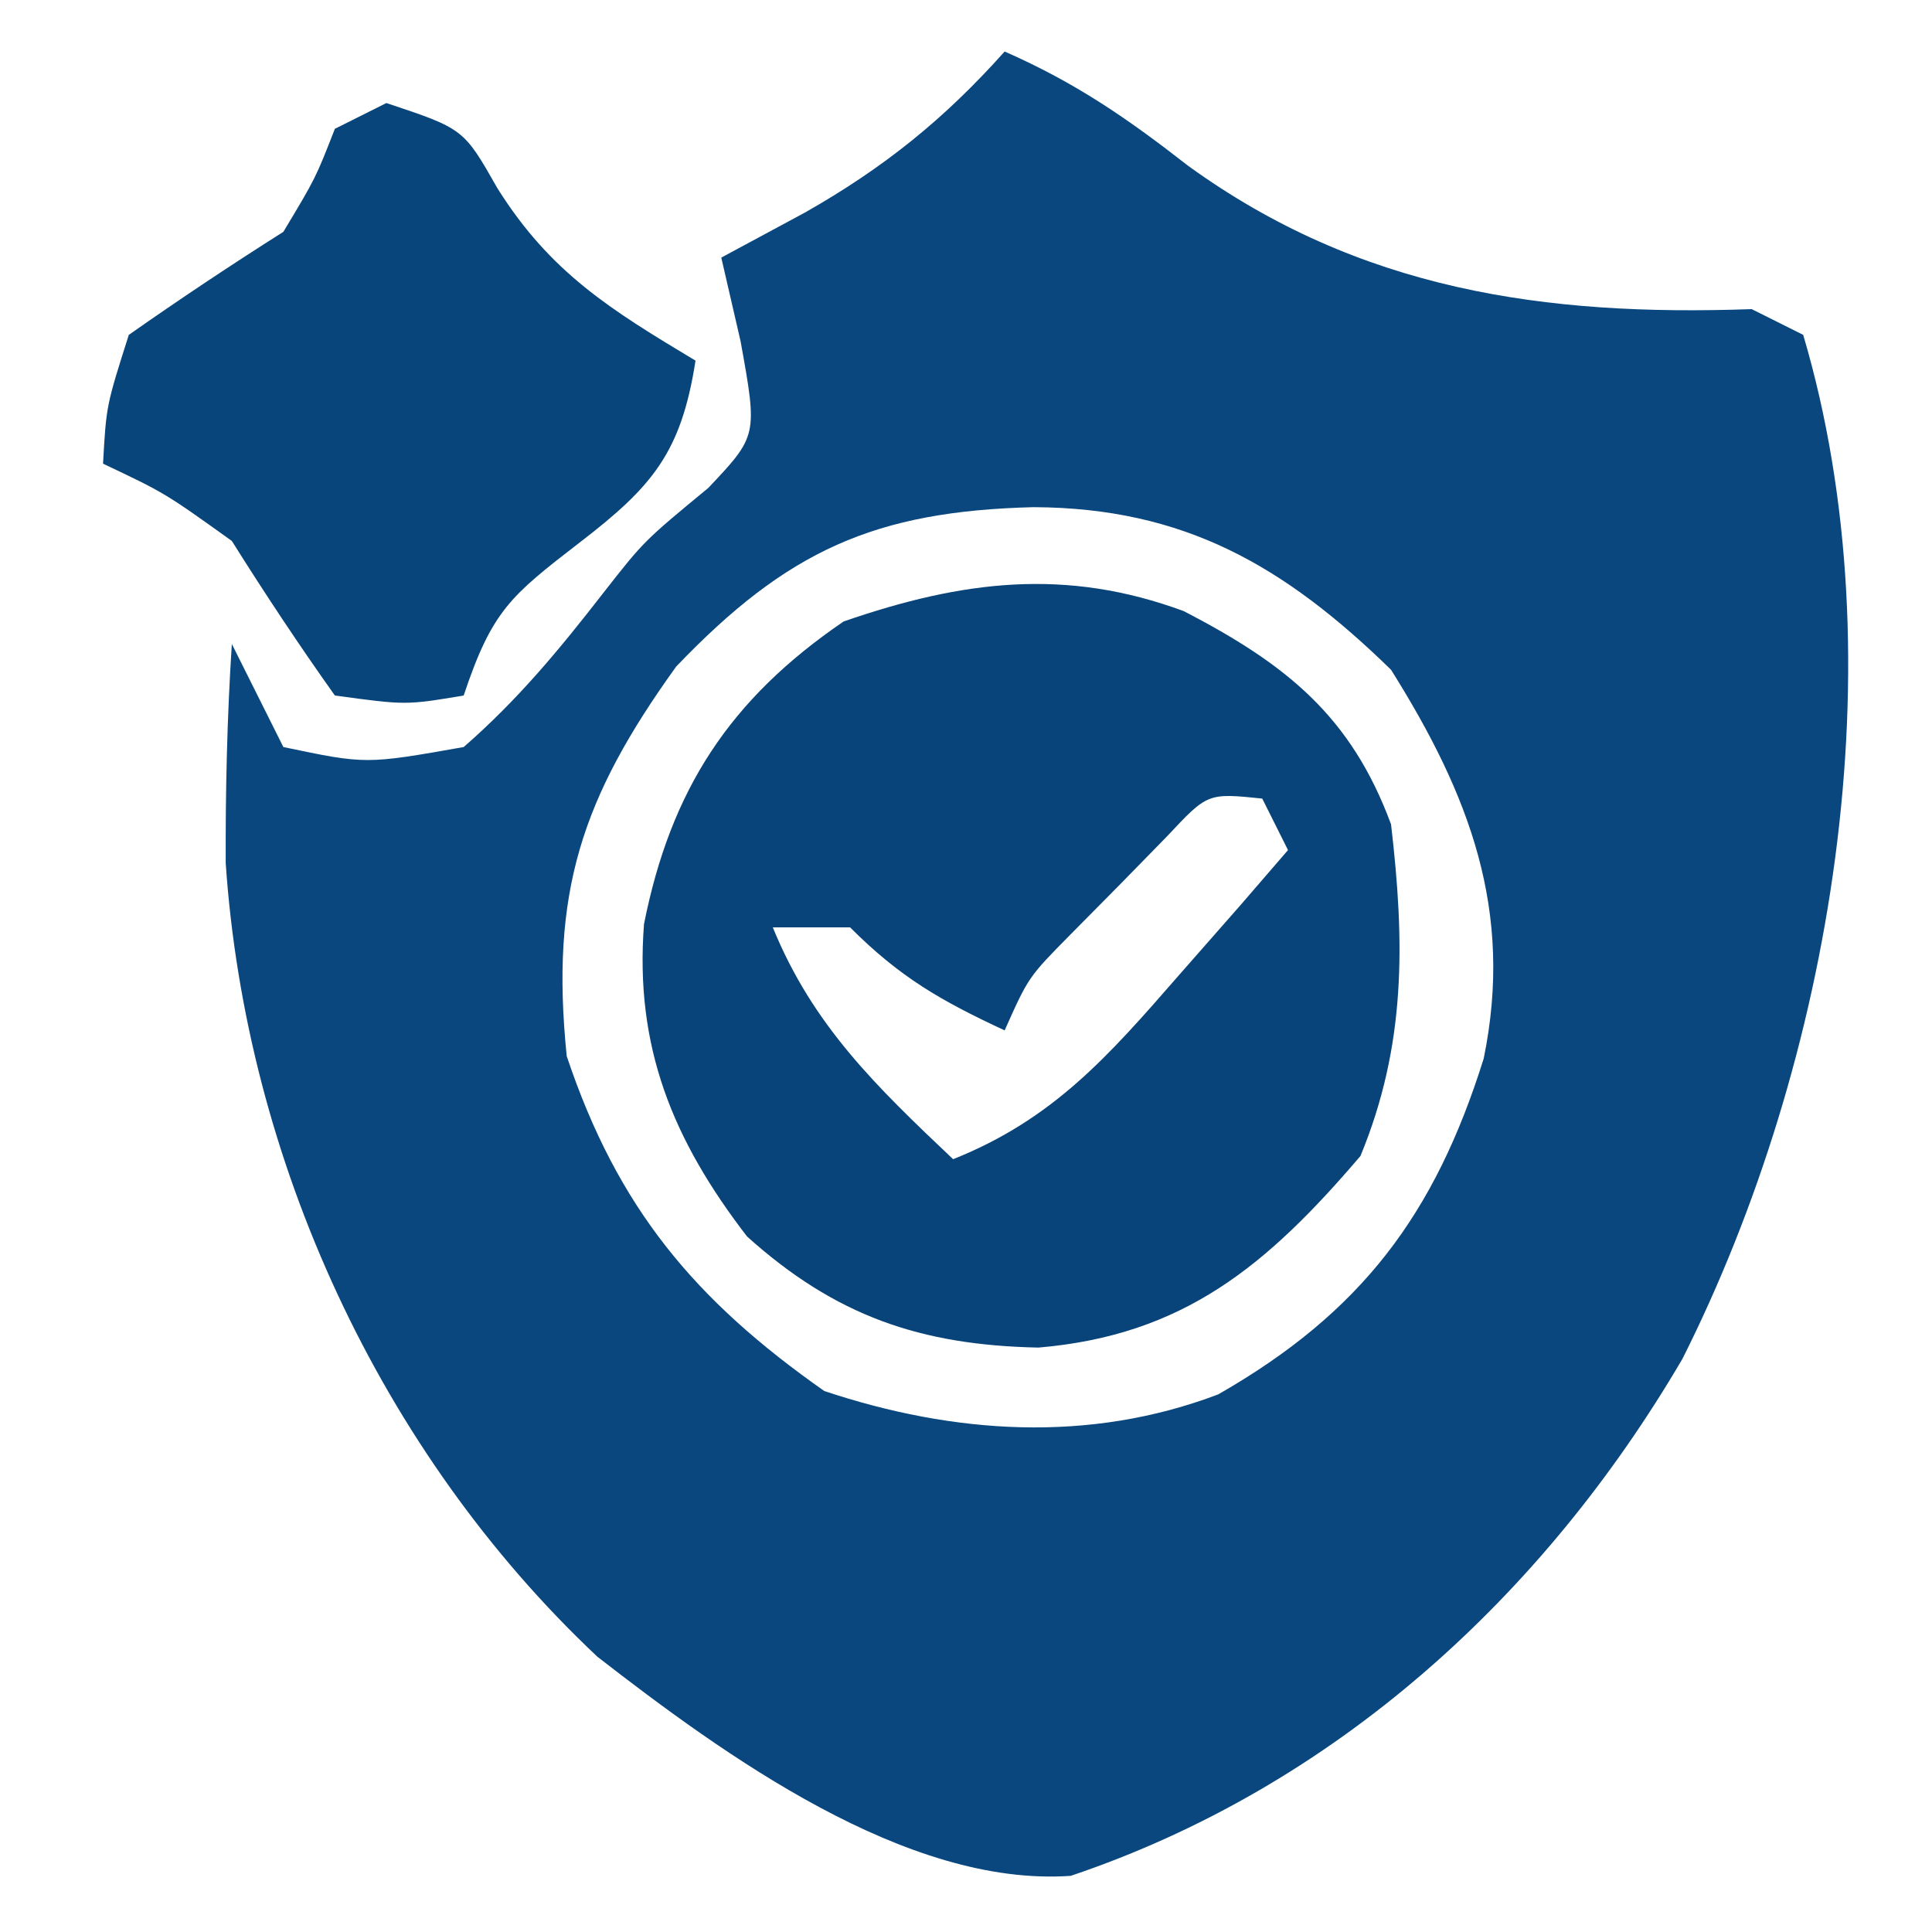 <?xml version="1.0" encoding="UTF-8"?>
<svg version="1.1" xmlns="http://www.w3.org/2000/svg" width="75" height="75">
<path d="M0 0 C2.742 1.206 4.733 2.572 7.125 4.438 C13.793 9.264 20.965 10.287 29 10 C29.66 10.33 30.32 10.66 31 11 C34.758 23.695 32.112 39.215 26.312 50.75 C20.917 59.964 12.812 67.367 2.566 70.82 C-3.821 71.268 -10.896 66.126 -15.812 62.312 C-24.249 54.37 -29.453 43.016 -30.238 31.508 C-30.248 28.658 -30.184 25.843 -30 23 C-29.34 24.32 -28.68 25.64 -28 27 C-24.798 27.672 -24.798 27.672 -21 27 C-18.902 25.172 -17.286 23.216 -15.582 21.02 C-14 19 -14 19 -11.5 16.938 C-9.589 14.912 -9.589 14.912 -10.25 11.25 C-10.498 10.178 -10.745 9.105 -11 8 C-9.928 7.423 -8.855 6.845 -7.75 6.25 C-4.697 4.516 -2.354 2.637 0 0 Z M-12.75 23.875 C-16.429 28.985 -17.645 32.653 -17 39 C-15.026 44.89 -12.04 48.462 -7 52 C-1.981 53.673 3.28 54.033 8.293 52.129 C13.85 48.949 16.704 45.141 18.598 39.09 C19.77 33.364 18.052 28.866 15 24 C10.845 19.949 6.959 17.715 1.125 17.688 C-5.043 17.841 -8.443 19.373 -12.75 23.875 Z " fill="#09477E" transform="translate(39,2)"/>
<path d="M0 0 C3.979 2.065 6.486 4.072 8.039 8.273 C8.576 12.86 8.628 16.848 6.852 21.148 C3.214 25.413 -0.026 28.109 -5.648 28.586 C-10.233 28.494 -13.531 27.357 -16.961 24.273 C-19.848 20.523 -21.326 16.91 -20.961 12.148 C-19.925 6.929 -17.628 3.41 -13.211 0.398 C-8.607 -1.195 -4.581 -1.697 0 0 Z M-0.652 8.734 C-1.27 9.366 -1.887 9.998 -2.523 10.648 C-3.143 11.275 -3.764 11.901 -4.402 12.547 C-6.037 14.203 -6.037 14.203 -6.961 16.273 C-9.429 15.122 -11.009 14.226 -12.961 12.273 C-13.951 12.273 -14.941 12.273 -15.961 12.273 C-14.406 16.09 -11.925 18.465 -8.961 21.273 C-5.077 19.723 -2.931 17.269 -0.211 14.148 C0.588 13.238 1.387 12.328 2.211 11.391 C2.814 10.692 3.417 9.993 4.039 9.273 C3.709 8.613 3.379 7.953 3.039 7.273 C0.919 7.056 0.919 7.056 -0.652 8.734 Z " fill="#084479" transform="translate(45.961,23.727)"/>
<path d="M0 0 C3 1 3 1 4.312 3.312 C6.372 6.592 8.712 8.027 12 10 C11.445 13.568 10.332 14.886 7.5 17.062 C4.833 19.123 4.104 19.689 3 23 C0.75 23.375 0.75 23.375 -2 23 C-3.393 21.041 -4.722 19.036 -6 17 C-8.6 15.137 -8.6 15.137 -11 14 C-10.875 11.75 -10.875 11.75 -10 9 C-8.033 7.619 -6.031 6.285 -4 5 C-2.748 2.917 -2.748 2.917 -2 1 C-1.34 0.67 -0.68 0.34 0 0 Z " fill="#08457A" transform="translate(15,4)"/>
</svg>
